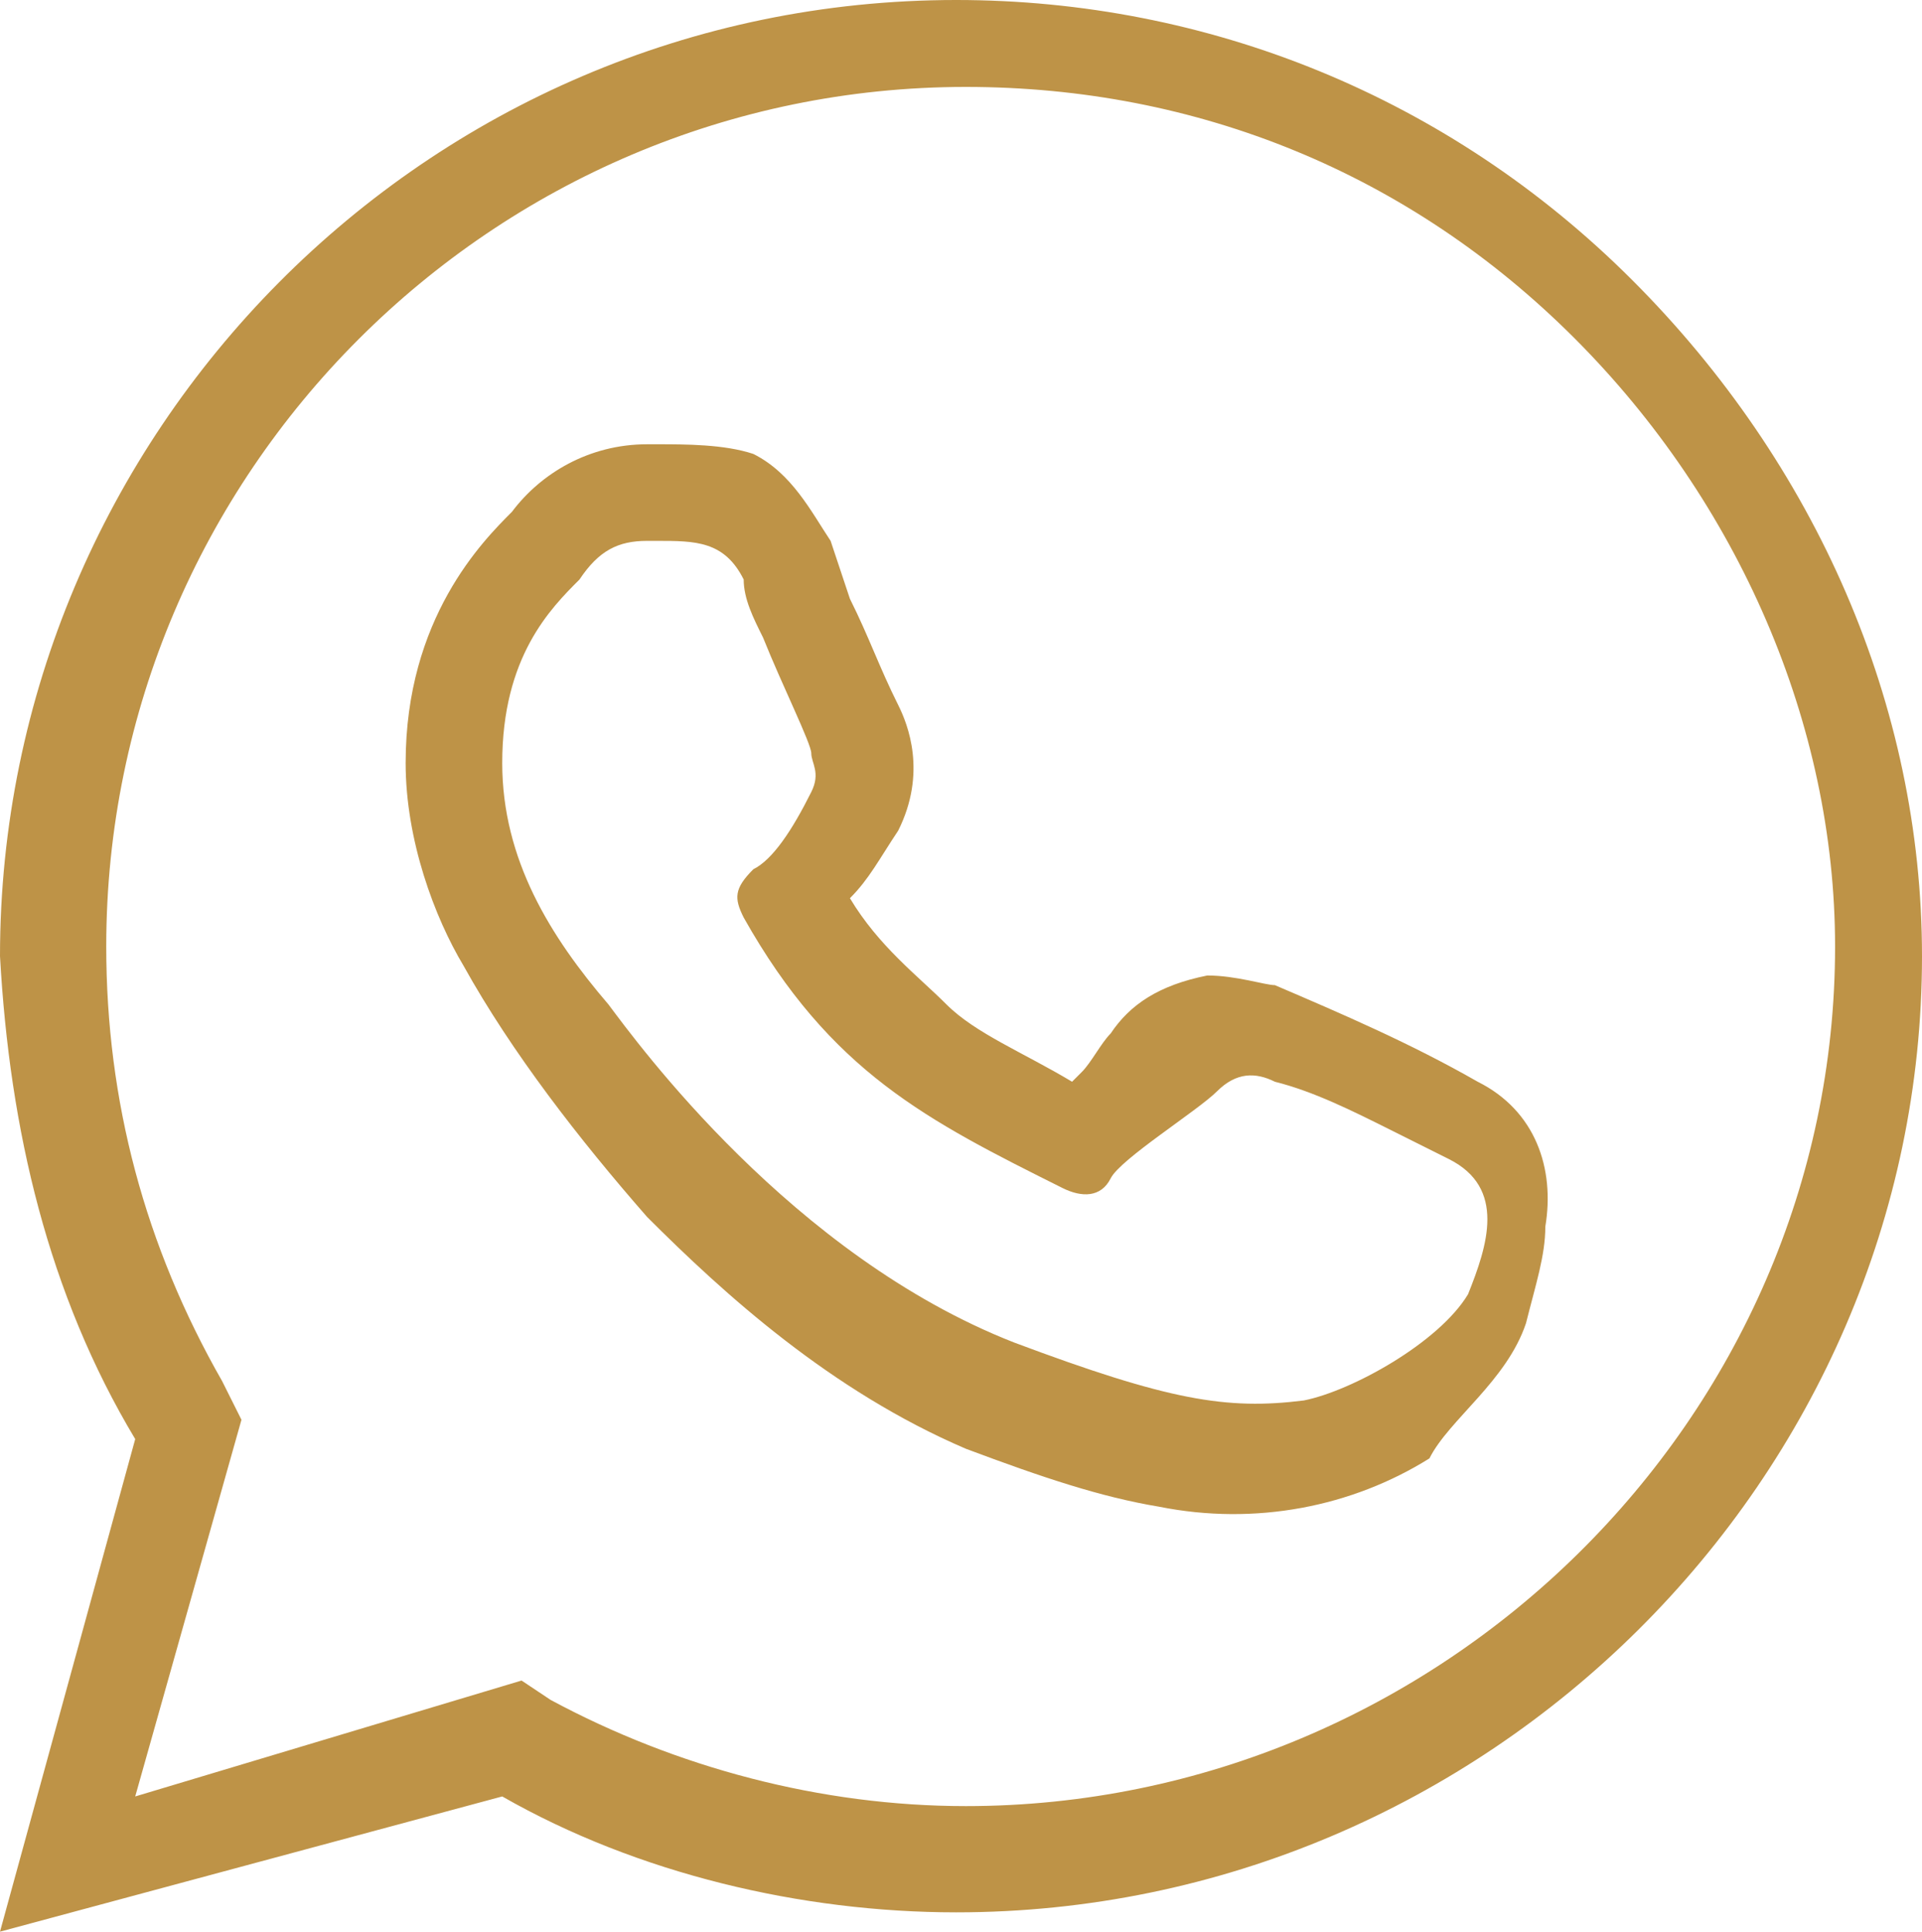 <?xml version="1.0" encoding="UTF-8"?>
<svg id="Layer_2" data-name="Layer 2" xmlns="http://www.w3.org/2000/svg" viewBox="0 0 19.9 20">
  <defs>
    <style>
      .cls-1 {
        fill: #be9347;
        fill-rule: evenodd;
        stroke-width: 0px;
      }
    </style>
  </defs>
  <g id="Layer_1-2" data-name="Layer 1">
    <path class="cls-1" d="m11.5,12.2c-.1.2-.3.2-.5.1-1.4-.7-2.4-1.2-3.3-2.8-.1-.2-.1-.3.1-.5.2-.1.4-.4.6-.8.1-.2,0-.3,0-.4s-.3-.7-.5-1.2c-.1-.2-.2-.4-.2-.6-.2-.4-.5-.4-.9-.4h-.1c-.3,0-.5.1-.7.4-.3.3-.8.8-.8,1.9,0,1,.5,1.8,1.1,2.5.3.4,1.9,2.6,4.2,3.5,1.6.6,2.2.7,3,.6.5-.1,1.4-.6,1.7-1.1.2-.5.4-1.1-.2-1.4-.2-.1-.4-.2-.6-.3-.4-.2-.8-.4-1.2-.5-.2-.1-.4-.1-.6.1s-1,.7-1.1.9h0Zm4.3,1.5c.1-.4.2-.7.2-1,.1-.6-.1-1.2-.7-1.5-.7-.4-1.4-.7-2.1-1h0c-.1,0-.4-.1-.7-.1-.5.1-.8.3-1,.6-.1.1-.2.3-.3.4l-.1.1c-.5-.3-1-.5-1.3-.8s-.7-.6-1-1.1c.2-.2.3-.4.5-.7h0c.3-.6.1-1.1,0-1.3h0c-.2-.4-.3-.7-.5-1.1l-.2-.6c-.2-.3-.4-.7-.8-.9-.3-.1-.7-.1-1-.1h-.1c-.6,0-1.1.3-1.4.7-.3.3-1.1,1.1-1.1,2.6,0,.8.3,1.6.6,2.1.5.9,1.2,1.8,1.9,2.6.8.8,1.9,1.8,3.3,2.4.8.3,1.4.5,2,.6,1,.2,2,0,2.8-.5.2-.4.8-.8,1-1.4h0ZM1.4,18.6l1.1-3.9-.2-.4c-.8-1.4-1.2-2.9-1.2-4.5C1.1,4.9,5.1.9,10,.9c2.4,0,4.6.9,6.3,2.6,1.7,1.7,2.7,4,2.7,6.3,0,4.9-4.1,8.9-9,8.9h0c-1.5,0-3-.4-4.3-1.1l-.3-.2-4,1.2h0Zm0-3.7L0,20l5.2-1.4c1.4.8,3.1,1.2,4.7,1.2h0c5.5,0,10-4.5,10-9.9,0-2.6-1.1-5.1-3-7S12.5,0,9.9,0C4.4,0,0,4.5,0,9.9c.1,1.8.5,3.5,1.4,5h0Z"/>
  </g>
</svg>